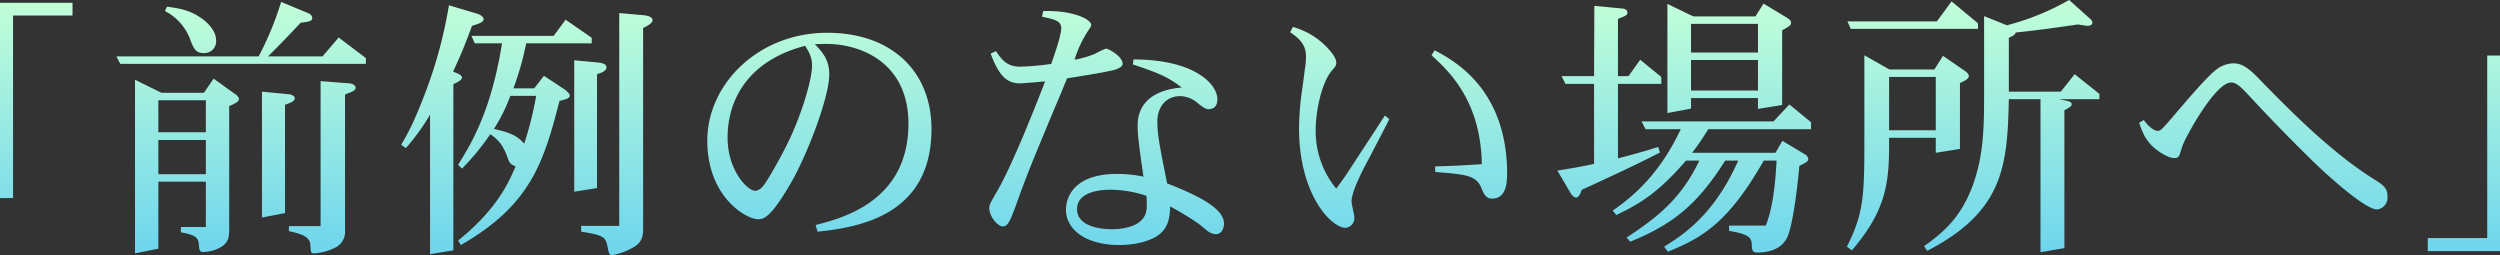 <svg xmlns="http://www.w3.org/2000/svg" xmlns:xlink="http://www.w3.org/1999/xlink" width="719.92" height="73.44" viewBox="0 0 719.92 73.44">
  <rect x="0" y="0" width="719.92" height="73.44" fill="#333333" stroke="none"/>
  <defs>
    <linearGradient id="linear-gradient" x1="0.5" x2="0.5" y2="1" gradientUnits="objectBoundingBox">
      <stop offset="0" stop-color="#c2ffd8"/>
      <stop offset="1" stop-color="#6dd5ed"/>
    </linearGradient>
  </defs>
  <path id="パス_703" data-name="パス 703" d="M75.28-66.16H54.4V-9.92h3.76V-62.48H75.28Zm38.4,37.28H100v-9.2h13.68Zm0,12.08H100v-9.84h13.68Zm0,2.16V-1.6h-7.2V-.08c4,.8,5.04,1.36,5.2,3.6.08,1.92.4,2.08,1.44,2.08a10.507,10.507,0,0,0,4.96-1.44c2-1.28,2.32-2.64,2.32-5.04V-36.4c1.84-.8,2.8-1.28,2.8-2.08,0-.56-.72-1.2-1.28-1.52l-6-4.32-2.8,4.08H100.88L93.28-44V6L100,4.64V-14.64Zm16.16-25.92V-4.32l6.64-1.28V-36.8c1.6-.56,2.8-.96,2.8-1.92,0-.64-.96-1.04-1.84-1.12Zm23.92.8c2.72-1.04,3.04-1.2,3.04-2,0-.72-1.04-1.12-1.84-1.2l-8.24-.64V-1.84H137.6V-.4c3.2.72,5.92,1.44,6.16,3.76.16,2.56.16,2.64,1.2,2.64a15.86,15.86,0,0,0,6.48-1.92,5.147,5.147,0,0,0,2.32-4.8ZM131.6-50.72c3.92-3.92,6.08-6.16,9.36-9.68,2.4-.32,3.36-.48,3.36-1.36a1.655,1.655,0,0,0-1.04-1.36l-7.92-3.28a90.227,90.227,0,0,1-6.48,15.68H87.92l1.12,2.16h70.72v-1.68l-7.84-5.92-4.64,5.44ZM101.92-63.76a15.008,15.008,0,0,1,7.36,8.48c1.04,2.72,1.76,3.6,3.76,3.6a3.4,3.4,0,0,0,3.6-3.6c0-2.96-2.72-5.36-4.08-6.32-3.44-2.48-6.64-2.96-10.08-3.44Zm88.24,7.12.96,2.16h7.84c-3.04,19.2-8.72,28.72-12.64,34.96l1.12,1.12a71.132,71.132,0,0,0,8.16-9.92c1.76,1.28,3.44,2.48,4.96,6.72.56,1.6.8,1.92,2.32,2.56-2.24,5.2-5.6,12.48-16.56,21.36l.8,1.28c20.08-11.52,23.84-23.76,28.4-41.52,1.76-.4,2.96-.72,2.96-1.52,0-.4-.56-1.12-1.6-1.84l-5.84-3.84-2.8,3.6h-6a81.725,81.725,0,0,0,3.68-12.96H224.8v-1.6l-7.52-5.2-3.44,4.64ZM208.8-39.36a98.824,98.824,0,0,1-3.44,13.76c-1.52-1.6-2.64-2.88-8.72-4.24a48.007,48.007,0,0,0,4.72-9.52ZM219.76-49.6v37.84l6.56-1.04V-45.6c1.28-.4,2.72-.88,2.72-2,0-1.04-1.68-1.28-2.32-1.36ZM183.68-65.44a129.891,129.891,0,0,1-6.48,24.32c-3.68,9.76-5.44,12.72-7.28,15.84l1.36.96a62.545,62.545,0,0,0,6.96-9.6V6.24l6.72-1.12V-42.72c1.2-.56,2.48-1.2,2.48-1.92,0-.8-1.76-1.36-2.56-1.68,2.4-5.28,3.2-7.12,5.44-13.2,1.84-.56,3.36-1.04,3.36-1.92,0-.56-.88-1.36-2.24-1.68Zm49.04,2.24V-1.92H221.76V-.24c6.48.96,7.04,1.6,7.6,4.32.4,2.16.48,2.4,1.44,2.4a17.087,17.087,0,0,0,5.44-1.92c2.96-1.44,3.36-3.36,3.36-5.6V-58.88c1.52-.8,2.72-1.44,2.72-2.32,0-.96-1.76-1.28-2.4-1.36Zm53.52,9.44c1.28,2,2,3.36,2,5.68,0,4.24-3.28,15.12-7.6,23.52-.08.24-5.04,9.68-6.72,11.44a3.415,3.415,0,0,1-2,1.12c-2.24,0-8-5.84-8-15.36C263.92-38.32,269.92-49.52,286.24-53.76Zm3.6,53.52c12.16-1.28,32.8-4.8,32.8-29.6,0-16.16-11.04-27.68-30.08-27.68-19.76,0-34.48,14.8-34.48,31.04,0,16.32,11.28,22.64,14.56,22.64,1.6,0,3.52-.16,9.36-10.16,4.48-7.6,11.2-24.64,11.2-31.6,0-4.24-2.08-6.48-4.16-8.64,1.12,0,2.16-.08,3.2-.08,10.32,0,23.76,5.6,23.76,22.96,0,22.32-18.96,27.2-26.72,29.2Zm49.84-51.28c2.64,7.12,5.12,8.56,8.56,8.56.96,0,6-.48,7.12-.56-4.32,11.2-10.08,25.2-13.76,31.52-2.08,3.6-2.32,4-2.32,4.96,0,2.56,2.56,5.28,3.84,5.28,1.36,0,2-1.12,3.6-5.44l1.68-4.64c2.08-5.6,4.24-10.88,5.92-14.88L358-35.6c1.04-2.32,2.48-5.84,3.68-8.8l4.48-.72c5.44-.88,7.2-1.28,8.72-1.6.4-.08,2.8-.72,2.8-1.84,0-2.24-4.16-4.4-4.8-4.4a22.932,22.932,0,0,0-3.2,1.52,30.14,30.14,0,0,1-5.84,1.68,32.171,32.171,0,0,1,4-8.48c.72-1.12.8-1.28.8-1.52,0-1.68-5.52-4.32-13.84-4l-.32,1.6c3.6.8,5.52,1.2,5.52,3.28,0,1.84-1.36,6-2.88,10.32a75.879,75.879,0,0,1-8.96.8c-3.92,0-5.36-2.16-6.96-4.48Zm44.88,40.96c.08,1.12.08,2.08.08,2.32,0,1.92-.16,3.6-2,5.12-1.36,1.12-4.08,2.16-8,2.16-3.84,0-10.08-.96-10.08-5.76,0-5.6,8.24-5.6,9.6-5.6A32.983,32.983,0,0,1,384.56-10.56ZM390-16.64c-1.84-9.12-2.32-12.08-2.32-15.28,0-4.56,2.8-7.36,6.56-7.36a7.986,7.986,0,0,1,5.04,2c2.08,1.68,2.64,1.76,3.12,1.76,1.04,0,2.56-.4,2.56-2.88,0-4.32-6.56-11.44-24.16-11.44l-.16,1.44c8.72,2.88,10.48,4,14.08,6.64C387.92-41.2,382-38.24,382-30.8c0,2.72.4,5.84,1.68,14.72a36.61,36.61,0,0,0-7.52-.8c-13.68,0-14.8,8-14.8,10.32,0,5.52,5.44,10.16,15.44,10.16,1.2,0,7.12-.08,11.12-2.8,3.2-2.32,3.36-5.76,3.44-8.32a87.258,87.258,0,0,1,8.16,4.96l2.56,2.08a4.264,4.264,0,0,0,2.4.96c1.84,0,2.4-1.92,2.4-3.04,0-4.48-7.68-8.16-16.4-11.6Zm35.92-41.04c2.64,1.84,4.56,3.44,4.56,7.04a21.844,21.844,0,0,1-.32,3.6l-.72,5.52a81.109,81.109,0,0,0-.96,11.44c0,19.44,9.44,28.72,13.36,28.72A2.764,2.764,0,0,0,444.4-4.4c0-.72-.8-3.84-.8-4.56,0-2.64,2.8-8.08,3.68-9.84,1.04-1.92,6.08-11.6,7.2-13.84l-1.28-1.04c-1.44,2.24-8.64,13.2-10.24,15.68-.88,1.36-1.52,2.32-3.76,5.36a26.019,26.019,0,0,1-5.92-17.12c0-4.64,1.52-13.36,4.8-17.04.96-1.04,1.12-1.44,1.12-2.08,0-1.52-1.6-3.28-2.4-4.16a21.56,21.56,0,0,0-10.08-6.16Zm40.72,6.64c4.8,4.4,14.16,12.88,14.48,31.36l-2.72.16c-4.8.32-8.24.4-10.72.48v1.6c8.96.72,11.84.96,13.36,4.72.64,1.6,1.28,2.96,3.04,2.96,3.76,0,4.32-3.92,4.32-7.12,0-24.56-15.44-32.72-20.88-35.6Zm74.72-.8v-8.24h19.28v8.24Zm19.28,10.96H541.36v-8.8h19.28ZM534.56-65.84V-34.4l6.8-1.28v-3.04h19.28v3.12l6.96-1.12V-58.24c2.32-1.28,2.56-1.44,2.56-2.24,0-.48-.4-.88-1.28-1.44l-6.64-4-2.32,3.68H542Zm-21.04.56-.08,20.24h-9.36l1.12,2.24h8.24v23.04c-3.52.72-4.96,1.04-10.56,1.92l3.84,6.56c.24.32.8,1.2,1.52,1.2.8,0,1.2-.96,1.68-2.24l4.56-2.08c11.36-5.28,13.52-6.4,17.92-8.64l-.48-1.6c-5.12,1.6-7.04,2.08-11.6,3.28V-42.8H532.8v-2l-6.08-4.96-3.36,4.72h-3.04V-61.52c2.48-.96,2.72-1.12,2.72-1.92,0-.56-.64-.96-1.28-1.04ZM527.12-32l1.12,2.24H538.4c-5.12,10.88-11.6,18-19.6,23.44l1.04,1.28c6.8-3.28,12-6.32,20.08-15.68h3.84C538.8-10.4,532.56-4.88,522.8,1.44l1.04,1.2c12-4.88,19.2-10.4,27.36-23.36h3.76C548-5.04,539.12.64,533.6,4.08l1.12,1.44c9.76-4,17.2-8.08,27.6-26.24H566c-.4,7.68-1.28,14.24-3.12,18.72H552.32V-.48c5.92,1.04,6.48,1.92,6.56,4.24,0,1.84.64,2,1.6,2,2.32,0,7.36-.48,8.96-5.28,1.52-4.56,2.64-14.32,3.12-19.68,1.92-.96,2.56-1.28,2.56-2a1.827,1.827,0,0,0-1.04-1.36l-6.4-3.84-2,3.44h-24a74.308,74.308,0,0,0,4.64-6.8h29.6v-2l-6.24-5.12L565.12-32Zm71.28,2.56V-44.8h13.44v15.36Zm-7.12-21.6v25.76c0,15.6-.48,20.24-5.04,29.36l1.44,1.04c10.32-12,10.8-20.16,10.72-32.4h13.44v4.32l6.96-1.12V-43.04c1.52-.72,2.56-1.2,2.56-2.08,0-.56-.72-1.12-1.04-1.36l-6.4-4.4-2.48,3.92H598.48ZM586.4-60.8l.96,2.16H624v-1.6l-7.6-6.32-4.24,5.76Zm46.48,20.24V-56.08c1.52-.72,1.68-.8,2-1.52,6.08-.64,9.04-1.04,17.92-2.32.88.16,2.48.4,2.72.4,1.2,0,1.44-.64,1.44-.88a1.673,1.673,0,0,0-.56-1.04l-6.16-5.52a72.966,72.966,0,0,1-17.92,7.28l-6.56-2.64V-41.6c0,10.96,0,19.36-3.44,28.48C618.72-3.68,613.36.4,608.48,3.92l.88,1.36c22-11.36,23.12-24.48,23.52-43.68H642V5.68l6.88-1.2V-35.2c1.84-1.04,2.08-1.2,2.08-1.68,0-.8-.4-.88-3.68-1.52h11.68v-1.52l-7.12-5.68-4,5.04ZM670.4-31.6c1.12,3.28,2.16,5.68,5.44,8.08.72.48,2.96,2.08,4.72,2.08a1.5,1.5,0,0,0,1.36-.64c.24-.48.88-2.72,1.12-3.28,1.12-2.8,9.36-17.84,13.84-17.84,1.12,0,2.24.64,4.4,2.96,6.08,6.56,12.24,12.96,18.64,19.2,3.68,3.68,15.44,14.4,18.96,14.4a3.426,3.426,0,0,0,3.04-3.68c0-2.56-1.2-3.36-4.16-5.2-12.4-7.84-24.24-19.92-33.28-29.2-3.44-3.52-5.2-4-7.04-4a8.272,8.272,0,0,0-4.96,1.92c-2.4,1.84-6.96,7.12-13.04,14.24-2.56,2.96-2.88,3.28-3.84,3.28-.56,0-2.32-.88-3.84-3.12ZM753.52,5.36h20.8V-50.96h-3.68V1.6H753.52Z" transform="translate(-54.4 66.96)" fill="url(#linear-gradient)"/>
</svg>
